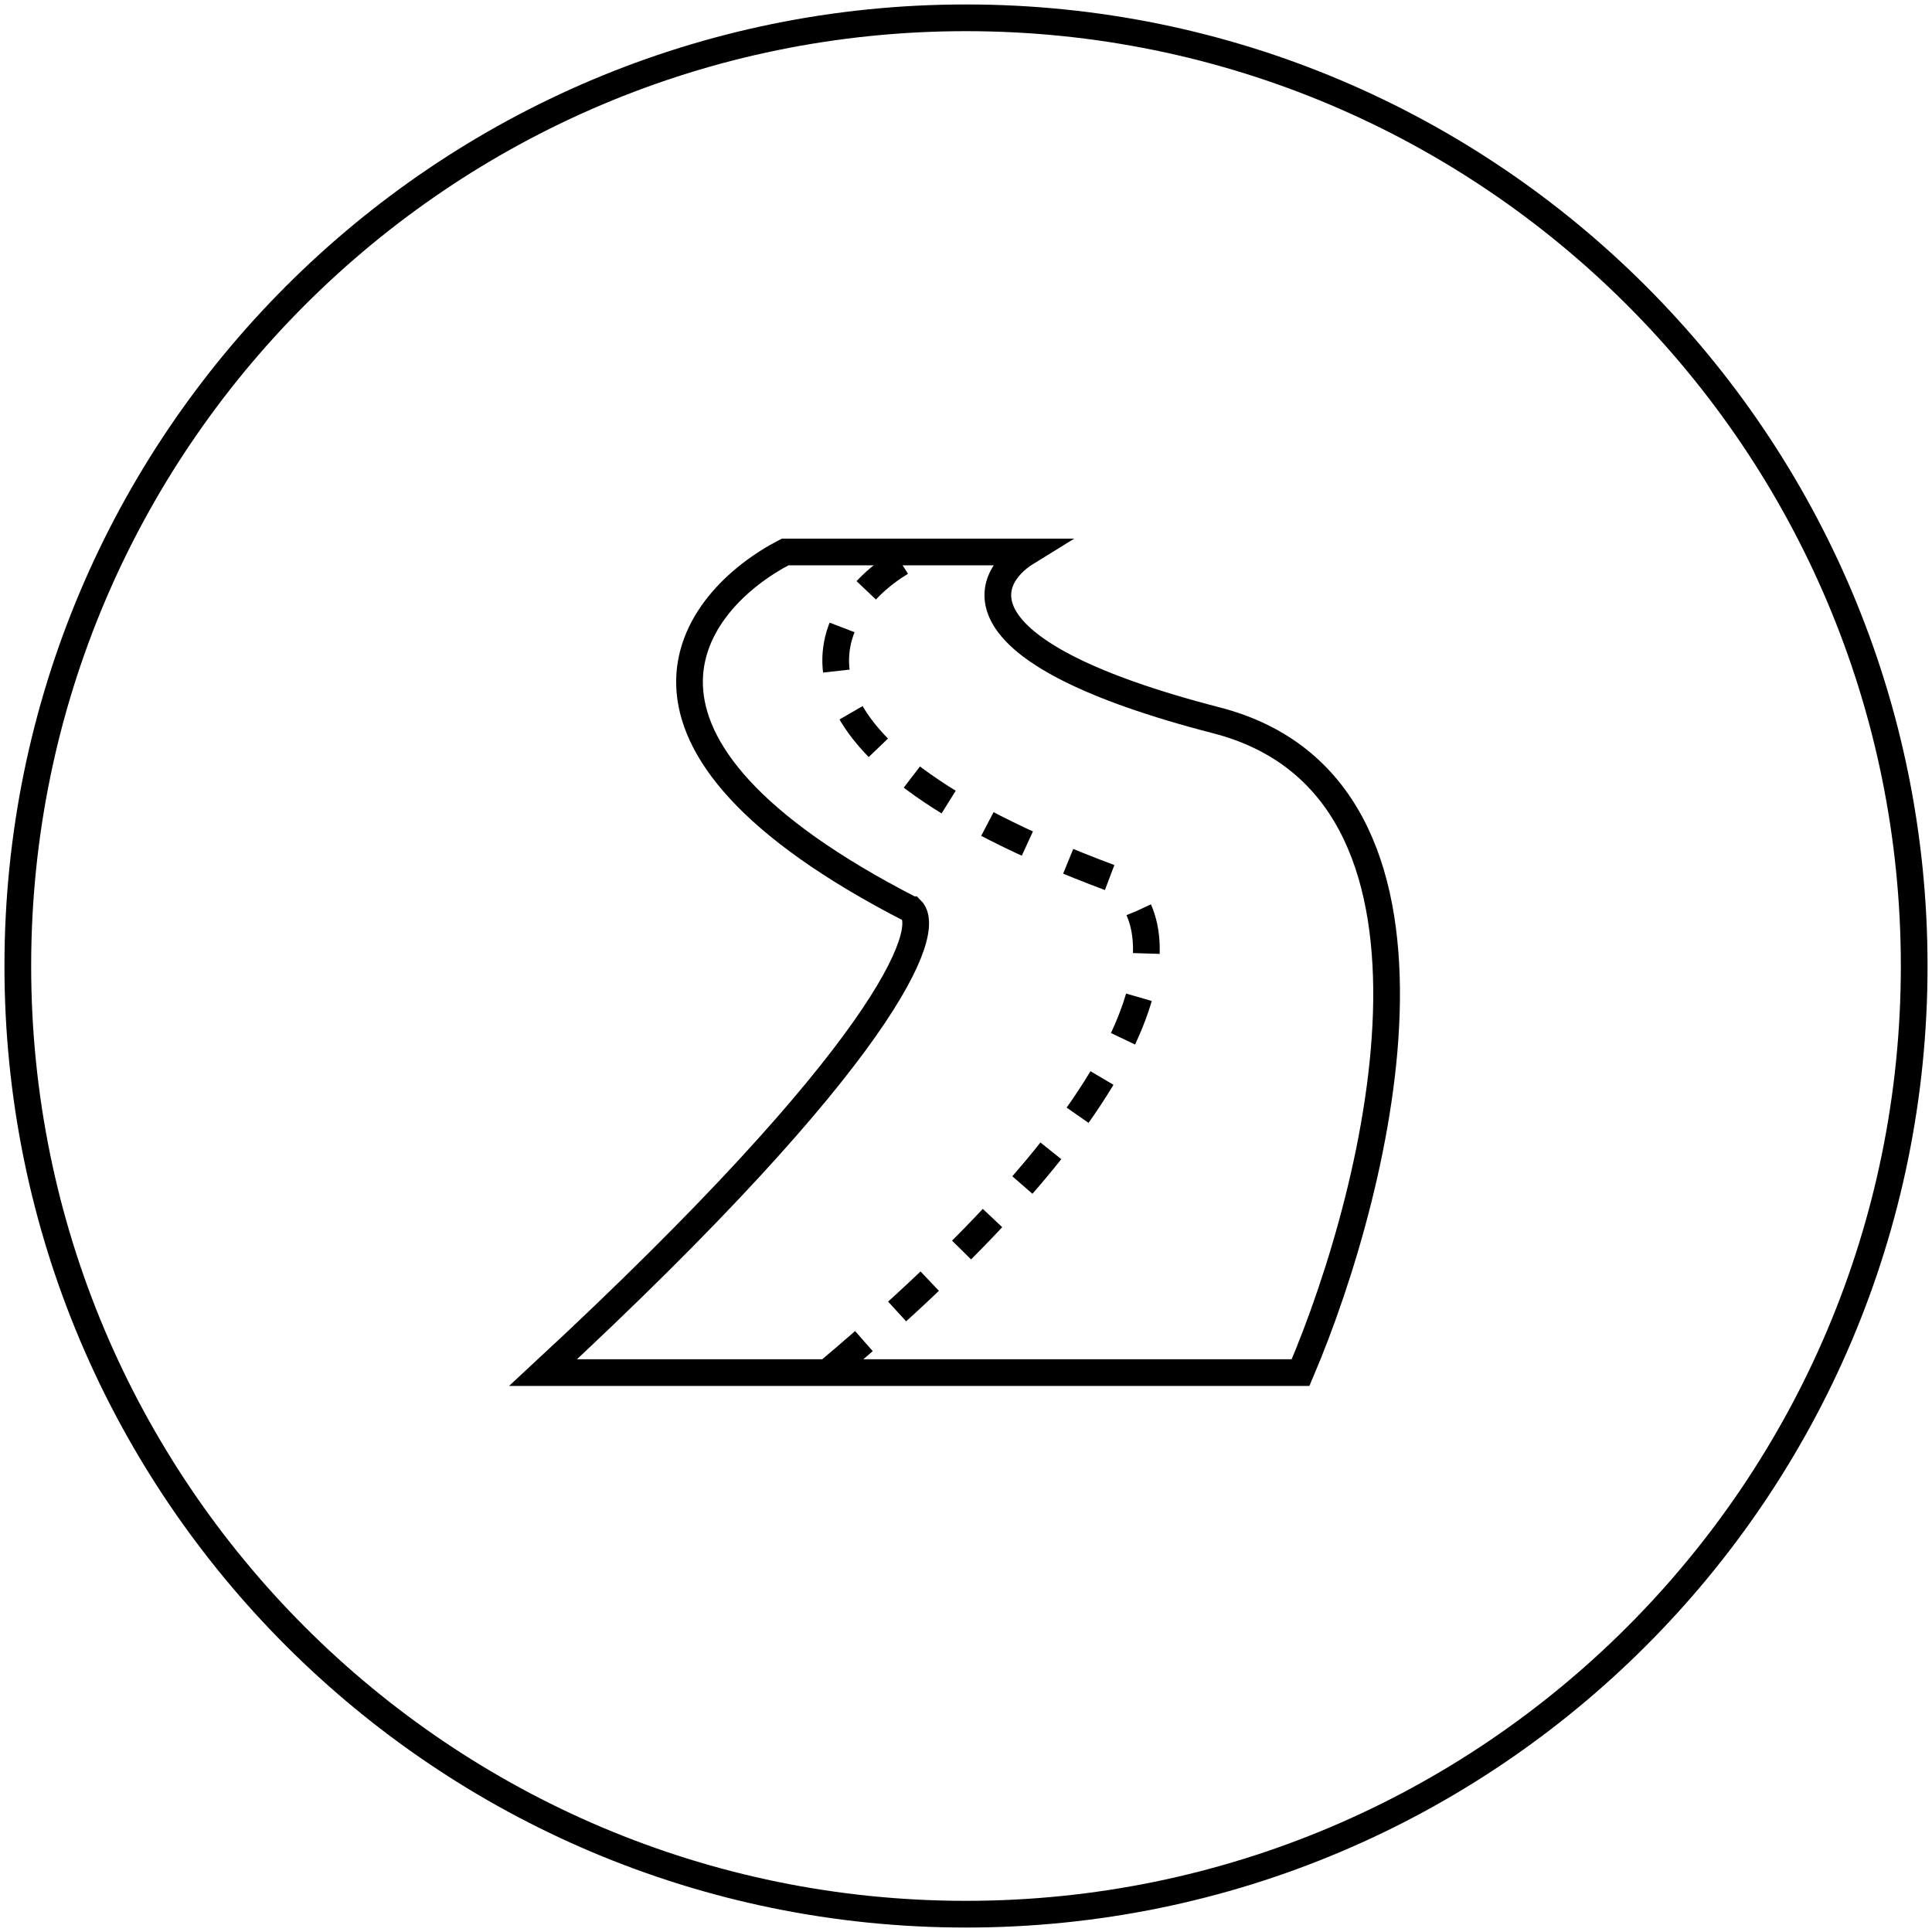 <svg xmlns="http://www.w3.org/2000/svg" width="217" height="217" fill="none"><g clip-path="url(#a)"><mask id="b" width="217" height="217" x="0" y="0" maskUnits="userSpaceOnUse" style="mask-type:luminance"><path fill="#fff" d="M0 0h217v217H0V0Z" style="fill:#fff;fill-opacity:1"/></mask><g stroke="#000" stroke-width="3" mask="url(#b)"><path d="M108.5 215c58.818 0 106.5-47.682 106.5-106.5S167.318 2 108.5 2 2 49.682 2 108.5 49.682 215 108.5 215Z" style="stroke:#000;stroke-opacity:1"/><path d="M102.357 102.176C65.49 83.269 77.543 67.514 88.177 62h27.178c-5.12 3.151-8.035 11.344 21.27 18.906 29.305 7.563 18.512 51.992 9.453 73.262H61c38.758-35.922 43.72-49.629 41.357-51.992Z" style="stroke:#000;stroke-opacity:1"/><path stroke-dasharray="5 5" d="M101.178 63.182c-9.06 5.514-17.016 20.324 23.633 35.45 6.696 3.938 9.689 20.559-31.905 55.536" style="stroke:#000;stroke-opacity:1"/></g></g><defs><clipPath id="a"><path fill="#fff" d="M0 0h217v217H0z" style="fill:#fff;fill-opacity:1"/></clipPath></defs></svg>